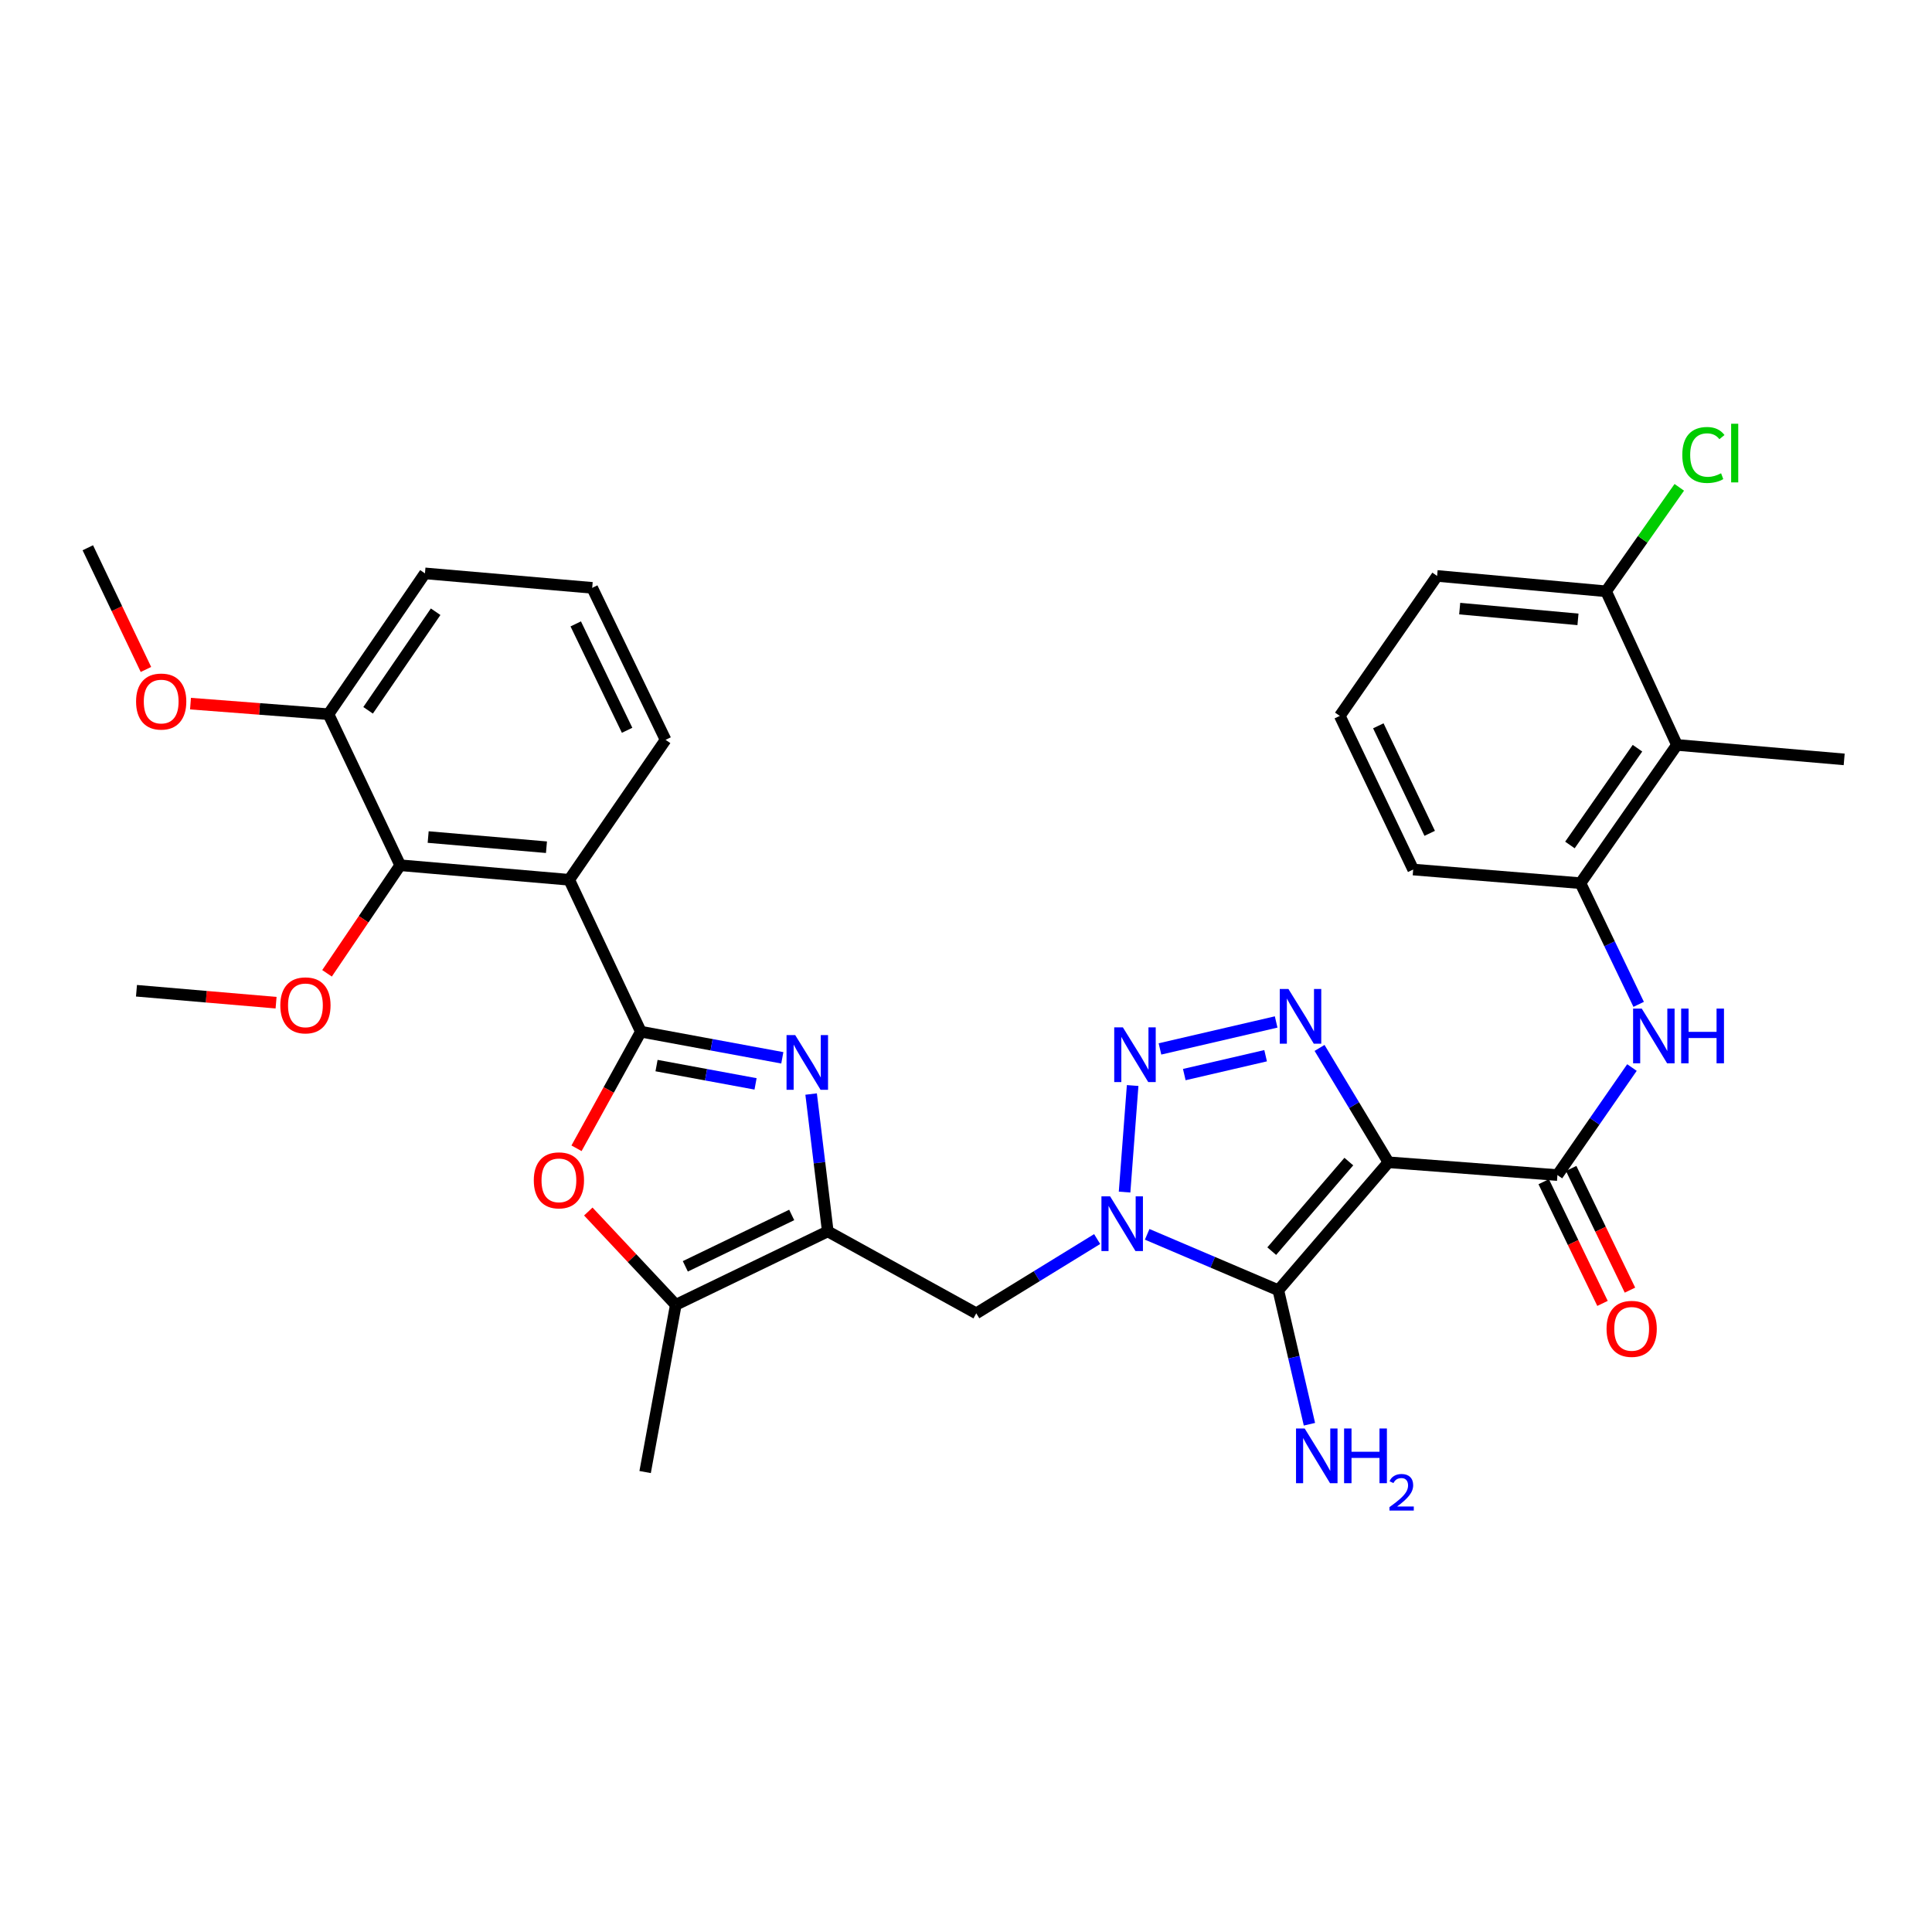 <?xml version='1.0' encoding='iso-8859-1'?>
<svg version='1.1' baseProfile='full'
              xmlns='http://www.w3.org/2000/svg'
                      xmlns:rdkit='http://www.rdkit.org/xml'
                      xmlns:xlink='http://www.w3.org/1999/xlink'
                  xml:space='preserve'
width='1000px' height='1000px' viewBox='0 0 1000 1000'>
<!-- END OF HEADER -->
<rect style='opacity:1.0;fill:#FFFFFF;stroke:none' width='1000' height='1000' x='0' y='0'> </rect>
<path class='bond-1' d='M 718.662,601.596 L 661.664,667.818' style='fill:none;fill-rule:evenodd;stroke:#000000;stroke-width:6px;stroke-linecap:butt;stroke-linejoin:miter;stroke-opacity:1' />
<path class='bond-1' d='M 698.149,601.232 L 658.25,647.588' style='fill:none;fill-rule:evenodd;stroke:#000000;stroke-width:6px;stroke-linecap:butt;stroke-linejoin:miter;stroke-opacity:1' />
<path class='bond-4' d='M 718.662,601.596 L 700.832,572.002' style='fill:none;fill-rule:evenodd;stroke:#000000;stroke-width:6px;stroke-linecap:butt;stroke-linejoin:miter;stroke-opacity:1' />
<path class='bond-4' d='M 700.832,572.002 L 683.002,542.408' style='fill:none;fill-rule:evenodd;stroke:#0000FF;stroke-width:6px;stroke-linecap:butt;stroke-linejoin:miter;stroke-opacity:1' />
<path class='bond-8' d='M 718.662,601.596 L 806.123,608.216' style='fill:none;fill-rule:evenodd;stroke:#000000;stroke-width:6px;stroke-linecap:butt;stroke-linejoin:miter;stroke-opacity:1' />
<path class='bond-0' d='M 593.777,638.887 L 627.72,653.353' style='fill:none;fill-rule:evenodd;stroke:#0000FF;stroke-width:6px;stroke-linecap:butt;stroke-linejoin:miter;stroke-opacity:1' />
<path class='bond-0' d='M 627.72,653.353 L 661.664,667.818' style='fill:none;fill-rule:evenodd;stroke:#000000;stroke-width:6px;stroke-linecap:butt;stroke-linejoin:miter;stroke-opacity:1' />
<path class='bond-10' d='M 567.885,641.335 L 536.599,660.557' style='fill:none;fill-rule:evenodd;stroke:#0000FF;stroke-width:6px;stroke-linecap:butt;stroke-linejoin:miter;stroke-opacity:1' />
<path class='bond-10' d='M 536.599,660.557 L 505.314,679.779' style='fill:none;fill-rule:evenodd;stroke:#000000;stroke-width:6px;stroke-linecap:butt;stroke-linejoin:miter;stroke-opacity:1' />
<path class='bond-33' d='M 582.079,617.022 L 586.254,561.864' style='fill:none;fill-rule:evenodd;stroke:#0000FF;stroke-width:6px;stroke-linecap:butt;stroke-linejoin:miter;stroke-opacity:1' />
<path class='bond-17' d='M 661.664,667.818 L 669.713,702.501' style='fill:none;fill-rule:evenodd;stroke:#000000;stroke-width:6px;stroke-linecap:butt;stroke-linejoin:miter;stroke-opacity:1' />
<path class='bond-17' d='M 669.713,702.501 L 677.763,737.183' style='fill:none;fill-rule:evenodd;stroke:#0000FF;stroke-width:6px;stroke-linecap:butt;stroke-linejoin:miter;stroke-opacity:1' />
<path class='bond-2' d='M 331.707,533.996 L 368.315,540.759' style='fill:none;fill-rule:evenodd;stroke:#000000;stroke-width:6px;stroke-linecap:butt;stroke-linejoin:miter;stroke-opacity:1' />
<path class='bond-2' d='M 368.315,540.759 L 404.923,547.523' style='fill:none;fill-rule:evenodd;stroke:#0000FF;stroke-width:6px;stroke-linecap:butt;stroke-linejoin:miter;stroke-opacity:1' />
<path class='bond-2' d='M 339.822,551.546 L 365.447,556.281' style='fill:none;fill-rule:evenodd;stroke:#000000;stroke-width:6px;stroke-linecap:butt;stroke-linejoin:miter;stroke-opacity:1' />
<path class='bond-2' d='M 365.447,556.281 L 391.073,561.015' style='fill:none;fill-rule:evenodd;stroke:#0000FF;stroke-width:6px;stroke-linecap:butt;stroke-linejoin:miter;stroke-opacity:1' />
<path class='bond-7' d='M 331.707,533.996 L 294.614,455.374' style='fill:none;fill-rule:evenodd;stroke:#000000;stroke-width:6px;stroke-linecap:butt;stroke-linejoin:miter;stroke-opacity:1' />
<path class='bond-35' d='M 331.707,533.996 L 315.056,564.173' style='fill:none;fill-rule:evenodd;stroke:#000000;stroke-width:6px;stroke-linecap:butt;stroke-linejoin:miter;stroke-opacity:1' />
<path class='bond-35' d='M 315.056,564.173 L 298.404,594.349' style='fill:none;fill-rule:evenodd;stroke:#FF0000;stroke-width:6px;stroke-linecap:butt;stroke-linejoin:miter;stroke-opacity:1' />
<path class='bond-3' d='M 600.4,542.92 L 660.535,528.968' style='fill:none;fill-rule:evenodd;stroke:#0000FF;stroke-width:6px;stroke-linecap:butt;stroke-linejoin:miter;stroke-opacity:1' />
<path class='bond-3' d='M 612.988,556.203 L 655.082,546.436' style='fill:none;fill-rule:evenodd;stroke:#0000FF;stroke-width:6px;stroke-linecap:butt;stroke-linejoin:miter;stroke-opacity:1' />
<path class='bond-5' d='M 419.836,566.274 L 424.145,601.819' style='fill:none;fill-rule:evenodd;stroke:#0000FF;stroke-width:6px;stroke-linecap:butt;stroke-linejoin:miter;stroke-opacity:1' />
<path class='bond-5' d='M 424.145,601.819 L 428.454,637.364' style='fill:none;fill-rule:evenodd;stroke:#000000;stroke-width:6px;stroke-linecap:butt;stroke-linejoin:miter;stroke-opacity:1' />
<path class='bond-6' d='M 428.454,637.364 L 505.314,679.779' style='fill:none;fill-rule:evenodd;stroke:#000000;stroke-width:6px;stroke-linecap:butt;stroke-linejoin:miter;stroke-opacity:1' />
<path class='bond-11' d='M 428.454,637.364 L 349.788,675.368' style='fill:none;fill-rule:evenodd;stroke:#000000;stroke-width:6px;stroke-linecap:butt;stroke-linejoin:miter;stroke-opacity:1' />
<path class='bond-11' d='M 409.788,628.852 L 354.722,655.455' style='fill:none;fill-rule:evenodd;stroke:#000000;stroke-width:6px;stroke-linecap:butt;stroke-linejoin:miter;stroke-opacity:1' />
<path class='bond-13' d='M 294.614,455.374 L 207.145,447.85' style='fill:none;fill-rule:evenodd;stroke:#000000;stroke-width:6px;stroke-linecap:butt;stroke-linejoin:miter;stroke-opacity:1' />
<path class='bond-13' d='M 282.847,438.519 L 221.618,433.253' style='fill:none;fill-rule:evenodd;stroke:#000000;stroke-width:6px;stroke-linecap:butt;stroke-linejoin:miter;stroke-opacity:1' />
<path class='bond-21' d='M 294.614,455.374 L 344.501,382.934' style='fill:none;fill-rule:evenodd;stroke:#000000;stroke-width:6px;stroke-linecap:butt;stroke-linejoin:miter;stroke-opacity:1' />
<path class='bond-12' d='M 806.123,608.216 L 825.409,580.386' style='fill:none;fill-rule:evenodd;stroke:#000000;stroke-width:6px;stroke-linecap:butt;stroke-linejoin:miter;stroke-opacity:1' />
<path class='bond-12' d='M 825.409,580.386 L 844.696,552.556' style='fill:none;fill-rule:evenodd;stroke:#0000FF;stroke-width:6px;stroke-linecap:butt;stroke-linejoin:miter;stroke-opacity:1' />
<path class='bond-16' d='M 799.017,611.65 L 814.236,643.144' style='fill:none;fill-rule:evenodd;stroke:#000000;stroke-width:6px;stroke-linecap:butt;stroke-linejoin:miter;stroke-opacity:1' />
<path class='bond-16' d='M 814.236,643.144 L 829.455,674.639' style='fill:none;fill-rule:evenodd;stroke:#FF0000;stroke-width:6px;stroke-linecap:butt;stroke-linejoin:miter;stroke-opacity:1' />
<path class='bond-16' d='M 813.229,604.782 L 828.448,636.277' style='fill:none;fill-rule:evenodd;stroke:#000000;stroke-width:6px;stroke-linecap:butt;stroke-linejoin:miter;stroke-opacity:1' />
<path class='bond-16' d='M 828.448,636.277 L 843.667,667.771' style='fill:none;fill-rule:evenodd;stroke:#FF0000;stroke-width:6px;stroke-linecap:butt;stroke-linejoin:miter;stroke-opacity:1' />
<path class='bond-9' d='M 304.503,627.083 L 327.146,651.226' style='fill:none;fill-rule:evenodd;stroke:#FF0000;stroke-width:6px;stroke-linecap:butt;stroke-linejoin:miter;stroke-opacity:1' />
<path class='bond-9' d='M 327.146,651.226 L 349.788,675.368' style='fill:none;fill-rule:evenodd;stroke:#000000;stroke-width:6px;stroke-linecap:butt;stroke-linejoin:miter;stroke-opacity:1' />
<path class='bond-24' d='M 349.788,675.368 L 333.917,761.926' style='fill:none;fill-rule:evenodd;stroke:#000000;stroke-width:6px;stroke-linecap:butt;stroke-linejoin:miter;stroke-opacity:1' />
<path class='bond-14' d='M 848.171,519.853 L 833.105,488.49' style='fill:none;fill-rule:evenodd;stroke:#0000FF;stroke-width:6px;stroke-linecap:butt;stroke-linejoin:miter;stroke-opacity:1' />
<path class='bond-14' d='M 833.105,488.49 L 818.04,457.128' style='fill:none;fill-rule:evenodd;stroke:#000000;stroke-width:6px;stroke-linecap:butt;stroke-linejoin:miter;stroke-opacity:1' />
<path class='bond-19' d='M 207.145,447.85 L 170.017,369.667' style='fill:none;fill-rule:evenodd;stroke:#000000;stroke-width:6px;stroke-linecap:butt;stroke-linejoin:miter;stroke-opacity:1' />
<path class='bond-20' d='M 207.145,447.85 L 188.207,475.817' style='fill:none;fill-rule:evenodd;stroke:#000000;stroke-width:6px;stroke-linecap:butt;stroke-linejoin:miter;stroke-opacity:1' />
<path class='bond-20' d='M 188.207,475.817 L 169.269,503.783' style='fill:none;fill-rule:evenodd;stroke:#FF0000;stroke-width:6px;stroke-linecap:butt;stroke-linejoin:miter;stroke-opacity:1' />
<path class='bond-15' d='M 818.04,457.128 L 867.987,385.573' style='fill:none;fill-rule:evenodd;stroke:#000000;stroke-width:6px;stroke-linecap:butt;stroke-linejoin:miter;stroke-opacity:1' />
<path class='bond-15' d='M 812.589,437.36 L 847.553,387.272' style='fill:none;fill-rule:evenodd;stroke:#000000;stroke-width:6px;stroke-linecap:butt;stroke-linejoin:miter;stroke-opacity:1' />
<path class='bond-25' d='M 818.04,457.128 L 731.464,450.069' style='fill:none;fill-rule:evenodd;stroke:#000000;stroke-width:6px;stroke-linecap:butt;stroke-linejoin:miter;stroke-opacity:1' />
<path class='bond-18' d='M 867.987,385.573 L 831.307,306.057' style='fill:none;fill-rule:evenodd;stroke:#000000;stroke-width:6px;stroke-linecap:butt;stroke-linejoin:miter;stroke-opacity:1' />
<path class='bond-26' d='M 867.987,385.573 L 954.545,393.062' style='fill:none;fill-rule:evenodd;stroke:#000000;stroke-width:6px;stroke-linecap:butt;stroke-linejoin:miter;stroke-opacity:1' />
<path class='bond-22' d='M 831.307,306.057 L 850.251,279.148' style='fill:none;fill-rule:evenodd;stroke:#000000;stroke-width:6px;stroke-linecap:butt;stroke-linejoin:miter;stroke-opacity:1' />
<path class='bond-22' d='M 850.251,279.148 L 869.196,252.239' style='fill:none;fill-rule:evenodd;stroke:#00CC00;stroke-width:6px;stroke-linecap:butt;stroke-linejoin:miter;stroke-opacity:1' />
<path class='bond-34' d='M 831.307,306.057 L 743.846,298.103' style='fill:none;fill-rule:evenodd;stroke:#000000;stroke-width:6px;stroke-linecap:butt;stroke-linejoin:miter;stroke-opacity:1' />
<path class='bond-34' d='M 816.759,320.583 L 755.536,315.016' style='fill:none;fill-rule:evenodd;stroke:#000000;stroke-width:6px;stroke-linecap:butt;stroke-linejoin:miter;stroke-opacity:1' />
<path class='bond-23' d='M 170.017,369.667 L 134.31,366.933' style='fill:none;fill-rule:evenodd;stroke:#000000;stroke-width:6px;stroke-linecap:butt;stroke-linejoin:miter;stroke-opacity:1' />
<path class='bond-23' d='M 134.31,366.933 L 98.604,364.199' style='fill:none;fill-rule:evenodd;stroke:#FF0000;stroke-width:6px;stroke-linecap:butt;stroke-linejoin:miter;stroke-opacity:1' />
<path class='bond-36' d='M 170.017,369.667 L 219.956,296.779' style='fill:none;fill-rule:evenodd;stroke:#000000;stroke-width:6px;stroke-linecap:butt;stroke-linejoin:miter;stroke-opacity:1' />
<path class='bond-36' d='M 190.529,367.655 L 225.486,316.634' style='fill:none;fill-rule:evenodd;stroke:#000000;stroke-width:6px;stroke-linecap:butt;stroke-linejoin:miter;stroke-opacity:1' />
<path class='bond-31' d='M 142.897,518.991 L 106.768,515.9' style='fill:none;fill-rule:evenodd;stroke:#FF0000;stroke-width:6px;stroke-linecap:butt;stroke-linejoin:miter;stroke-opacity:1' />
<path class='bond-31' d='M 106.768,515.9 L 70.639,512.81' style='fill:none;fill-rule:evenodd;stroke:#000000;stroke-width:6px;stroke-linecap:butt;stroke-linejoin:miter;stroke-opacity:1' />
<path class='bond-27' d='M 344.501,382.934 L 306.523,304.268' style='fill:none;fill-rule:evenodd;stroke:#000000;stroke-width:6px;stroke-linecap:butt;stroke-linejoin:miter;stroke-opacity:1' />
<path class='bond-27' d='M 324.59,377.996 L 298.005,322.93' style='fill:none;fill-rule:evenodd;stroke:#000000;stroke-width:6px;stroke-linecap:butt;stroke-linejoin:miter;stroke-opacity:1' />
<path class='bond-32' d='M 75.541,346.514 L 60.498,315.017' style='fill:none;fill-rule:evenodd;stroke:#FF0000;stroke-width:6px;stroke-linecap:butt;stroke-linejoin:miter;stroke-opacity:1' />
<path class='bond-32' d='M 60.498,315.017 L 45.455,283.521' style='fill:none;fill-rule:evenodd;stroke:#000000;stroke-width:6px;stroke-linecap:butt;stroke-linejoin:miter;stroke-opacity:1' />
<path class='bond-28' d='M 731.464,450.069 L 693.477,370.552' style='fill:none;fill-rule:evenodd;stroke:#000000;stroke-width:6px;stroke-linecap:butt;stroke-linejoin:miter;stroke-opacity:1' />
<path class='bond-28' d='M 740.009,431.337 L 713.418,375.676' style='fill:none;fill-rule:evenodd;stroke:#000000;stroke-width:6px;stroke-linecap:butt;stroke-linejoin:miter;stroke-opacity:1' />
<path class='bond-30' d='M 306.523,304.268 L 219.956,296.779' style='fill:none;fill-rule:evenodd;stroke:#000000;stroke-width:6px;stroke-linecap:butt;stroke-linejoin:miter;stroke-opacity:1' />
<path class='bond-29' d='M 693.477,370.552 L 743.846,298.103' style='fill:none;fill-rule:evenodd;stroke:#000000;stroke-width:6px;stroke-linecap:butt;stroke-linejoin:miter;stroke-opacity:1' />
<path  class='atom-1' d='M 574.581 619.214
L 583.861 634.214
Q 584.781 635.694, 586.261 638.374
Q 587.741 641.054, 587.821 641.214
L 587.821 619.214
L 591.581 619.214
L 591.581 647.534
L 587.701 647.534
L 577.741 631.134
Q 576.581 629.214, 575.341 627.014
Q 574.141 624.814, 573.781 624.134
L 573.781 647.534
L 570.101 647.534
L 570.101 619.214
L 574.581 619.214
' fill='#0000FF'/>
<path  class='atom-4' d='M 581.201 531.762
L 590.481 546.762
Q 591.401 548.242, 592.881 550.922
Q 594.361 553.602, 594.441 553.762
L 594.441 531.762
L 598.201 531.762
L 598.201 560.082
L 594.321 560.082
L 584.361 543.682
Q 583.201 541.762, 581.961 539.562
Q 580.761 537.362, 580.401 536.682
L 580.401 560.082
L 576.721 560.082
L 576.721 531.762
L 581.201 531.762
' fill='#0000FF'/>
<path  class='atom-5' d='M 666.882 511.883
L 676.162 526.883
Q 677.082 528.363, 678.562 531.043
Q 680.042 533.723, 680.122 533.883
L 680.122 511.883
L 683.882 511.883
L 683.882 540.203
L 680.002 540.203
L 670.042 523.803
Q 668.882 521.883, 667.642 519.683
Q 666.442 517.483, 666.082 516.803
L 666.082 540.203
L 662.402 540.203
L 662.402 511.883
L 666.882 511.883
' fill='#0000FF'/>
<path  class='atom-6' d='M 411.593 535.752
L 420.873 550.752
Q 421.793 552.232, 423.273 554.912
Q 424.753 557.592, 424.833 557.752
L 424.833 535.752
L 428.593 535.752
L 428.593 564.072
L 424.713 564.072
L 414.753 547.672
Q 413.593 545.752, 412.353 543.552
Q 411.153 541.352, 410.793 540.672
L 410.793 564.072
L 407.113 564.072
L 407.113 535.752
L 411.593 535.752
' fill='#0000FF'/>
<path  class='atom-10' d='M 276.292 610.944
Q 276.292 604.144, 279.652 600.344
Q 283.012 596.544, 289.292 596.544
Q 295.572 596.544, 298.932 600.344
Q 302.292 604.144, 302.292 610.944
Q 302.292 617.824, 298.892 621.744
Q 295.492 625.624, 289.292 625.624
Q 283.052 625.624, 279.652 621.744
Q 276.292 617.864, 276.292 610.944
M 289.292 622.424
Q 293.612 622.424, 295.932 619.544
Q 298.292 616.624, 298.292 610.944
Q 298.292 605.384, 295.932 602.584
Q 293.612 599.744, 289.292 599.744
Q 284.972 599.744, 282.612 602.544
Q 280.292 605.344, 280.292 610.944
Q 280.292 616.664, 282.612 619.544
Q 284.972 622.424, 289.292 622.424
' fill='#FF0000'/>
<path  class='atom-13' d='M 849.767 522.046
L 859.047 537.046
Q 859.967 538.526, 861.447 541.206
Q 862.927 543.886, 863.007 544.046
L 863.007 522.046
L 866.767 522.046
L 866.767 550.366
L 862.887 550.366
L 852.927 533.966
Q 851.767 532.046, 850.527 529.846
Q 849.327 527.646, 848.967 526.966
L 848.967 550.366
L 845.287 550.366
L 845.287 522.046
L 849.767 522.046
' fill='#0000FF'/>
<path  class='atom-13' d='M 870.167 522.046
L 874.007 522.046
L 874.007 534.086
L 888.487 534.086
L 888.487 522.046
L 892.327 522.046
L 892.327 550.366
L 888.487 550.366
L 888.487 537.286
L 874.007 537.286
L 874.007 550.366
L 870.167 550.366
L 870.167 522.046
' fill='#0000FF'/>
<path  class='atom-17' d='M 831.548 687.813
Q 831.548 681.013, 834.908 677.213
Q 838.268 673.413, 844.548 673.413
Q 850.828 673.413, 854.188 677.213
Q 857.548 681.013, 857.548 687.813
Q 857.548 694.693, 854.148 698.613
Q 850.748 702.493, 844.548 702.493
Q 838.308 702.493, 834.908 698.613
Q 831.548 694.733, 831.548 687.813
M 844.548 699.293
Q 848.868 699.293, 851.188 696.413
Q 853.548 693.493, 853.548 687.813
Q 853.548 682.253, 851.188 679.453
Q 848.868 676.613, 844.548 676.613
Q 840.228 676.613, 837.868 679.413
Q 835.548 682.213, 835.548 687.813
Q 835.548 693.533, 837.868 696.413
Q 840.228 699.293, 844.548 699.293
' fill='#FF0000'/>
<path  class='atom-18' d='M 675.3 739.383
L 684.58 754.383
Q 685.5 755.863, 686.98 758.543
Q 688.46 761.223, 688.54 761.383
L 688.54 739.383
L 692.3 739.383
L 692.3 767.703
L 688.42 767.703
L 678.46 751.303
Q 677.3 749.383, 676.06 747.183
Q 674.86 744.983, 674.5 744.303
L 674.5 767.703
L 670.82 767.703
L 670.82 739.383
L 675.3 739.383
' fill='#0000FF'/>
<path  class='atom-18' d='M 695.7 739.383
L 699.54 739.383
L 699.54 751.423
L 714.02 751.423
L 714.02 739.383
L 717.86 739.383
L 717.86 767.703
L 714.02 767.703
L 714.02 754.623
L 699.54 754.623
L 699.54 767.703
L 695.7 767.703
L 695.7 739.383
' fill='#0000FF'/>
<path  class='atom-18' d='M 719.233 766.71
Q 719.92 764.941, 721.556 763.964
Q 723.193 762.961, 725.464 762.961
Q 728.288 762.961, 729.872 764.492
Q 731.456 766.023, 731.456 768.742
Q 731.456 771.514, 729.397 774.102
Q 727.364 776.689, 723.14 779.751
L 731.773 779.751
L 731.773 781.863
L 719.18 781.863
L 719.18 780.094
Q 722.665 777.613, 724.724 775.765
Q 726.81 773.917, 727.813 772.254
Q 728.816 770.59, 728.816 768.874
Q 728.816 767.079, 727.919 766.076
Q 727.021 765.073, 725.464 765.073
Q 723.959 765.073, 722.956 765.68
Q 721.952 766.287, 721.24 767.634
L 719.233 766.71
' fill='#0000FF'/>
<path  class='atom-21' d='M 145.091 520.37
Q 145.091 513.57, 148.451 509.77
Q 151.811 505.97, 158.091 505.97
Q 164.371 505.97, 167.731 509.77
Q 171.091 513.57, 171.091 520.37
Q 171.091 527.25, 167.691 531.17
Q 164.291 535.05, 158.091 535.05
Q 151.851 535.05, 148.451 531.17
Q 145.091 527.29, 145.091 520.37
M 158.091 531.85
Q 162.411 531.85, 164.731 528.97
Q 167.091 526.05, 167.091 520.37
Q 167.091 514.81, 164.731 512.01
Q 162.411 509.17, 158.091 509.17
Q 153.771 509.17, 151.411 511.97
Q 149.091 514.77, 149.091 520.37
Q 149.091 526.09, 151.411 528.97
Q 153.771 531.85, 158.091 531.85
' fill='#FF0000'/>
<path  class='atom-23' d='M 870.756 235.491
Q 870.756 228.451, 874.036 224.771
Q 877.356 221.051, 883.636 221.051
Q 889.476 221.051, 892.596 225.171
L 889.956 227.331
Q 887.676 224.331, 883.636 224.331
Q 879.356 224.331, 877.076 227.211
Q 874.836 230.051, 874.836 235.491
Q 874.836 241.091, 877.156 243.971
Q 879.516 246.851, 884.076 246.851
Q 887.196 246.851, 890.836 244.971
L 891.956 247.971
Q 890.476 248.931, 888.236 249.491
Q 885.996 250.051, 883.516 250.051
Q 877.356 250.051, 874.036 246.291
Q 870.756 242.531, 870.756 235.491
' fill='#00CC00'/>
<path  class='atom-23' d='M 896.036 219.331
L 899.716 219.331
L 899.716 249.691
L 896.036 249.691
L 896.036 219.331
' fill='#00CC00'/>
<path  class='atom-24' d='M 70.433 363.117
Q 70.433 356.317, 73.793 352.517
Q 77.153 348.717, 83.433 348.717
Q 89.713 348.717, 93.073 352.517
Q 96.433 356.317, 96.433 363.117
Q 96.433 369.997, 93.033 373.917
Q 89.633 377.797, 83.433 377.797
Q 77.193 377.797, 73.793 373.917
Q 70.433 370.037, 70.433 363.117
M 83.433 374.597
Q 87.753 374.597, 90.073 371.717
Q 92.433 368.797, 92.433 363.117
Q 92.433 357.557, 90.073 354.757
Q 87.753 351.917, 83.433 351.917
Q 79.113 351.917, 76.753 354.717
Q 74.433 357.517, 74.433 363.117
Q 74.433 368.837, 76.753 371.717
Q 79.113 374.597, 83.433 374.597
' fill='#FF0000'/>
</svg>
